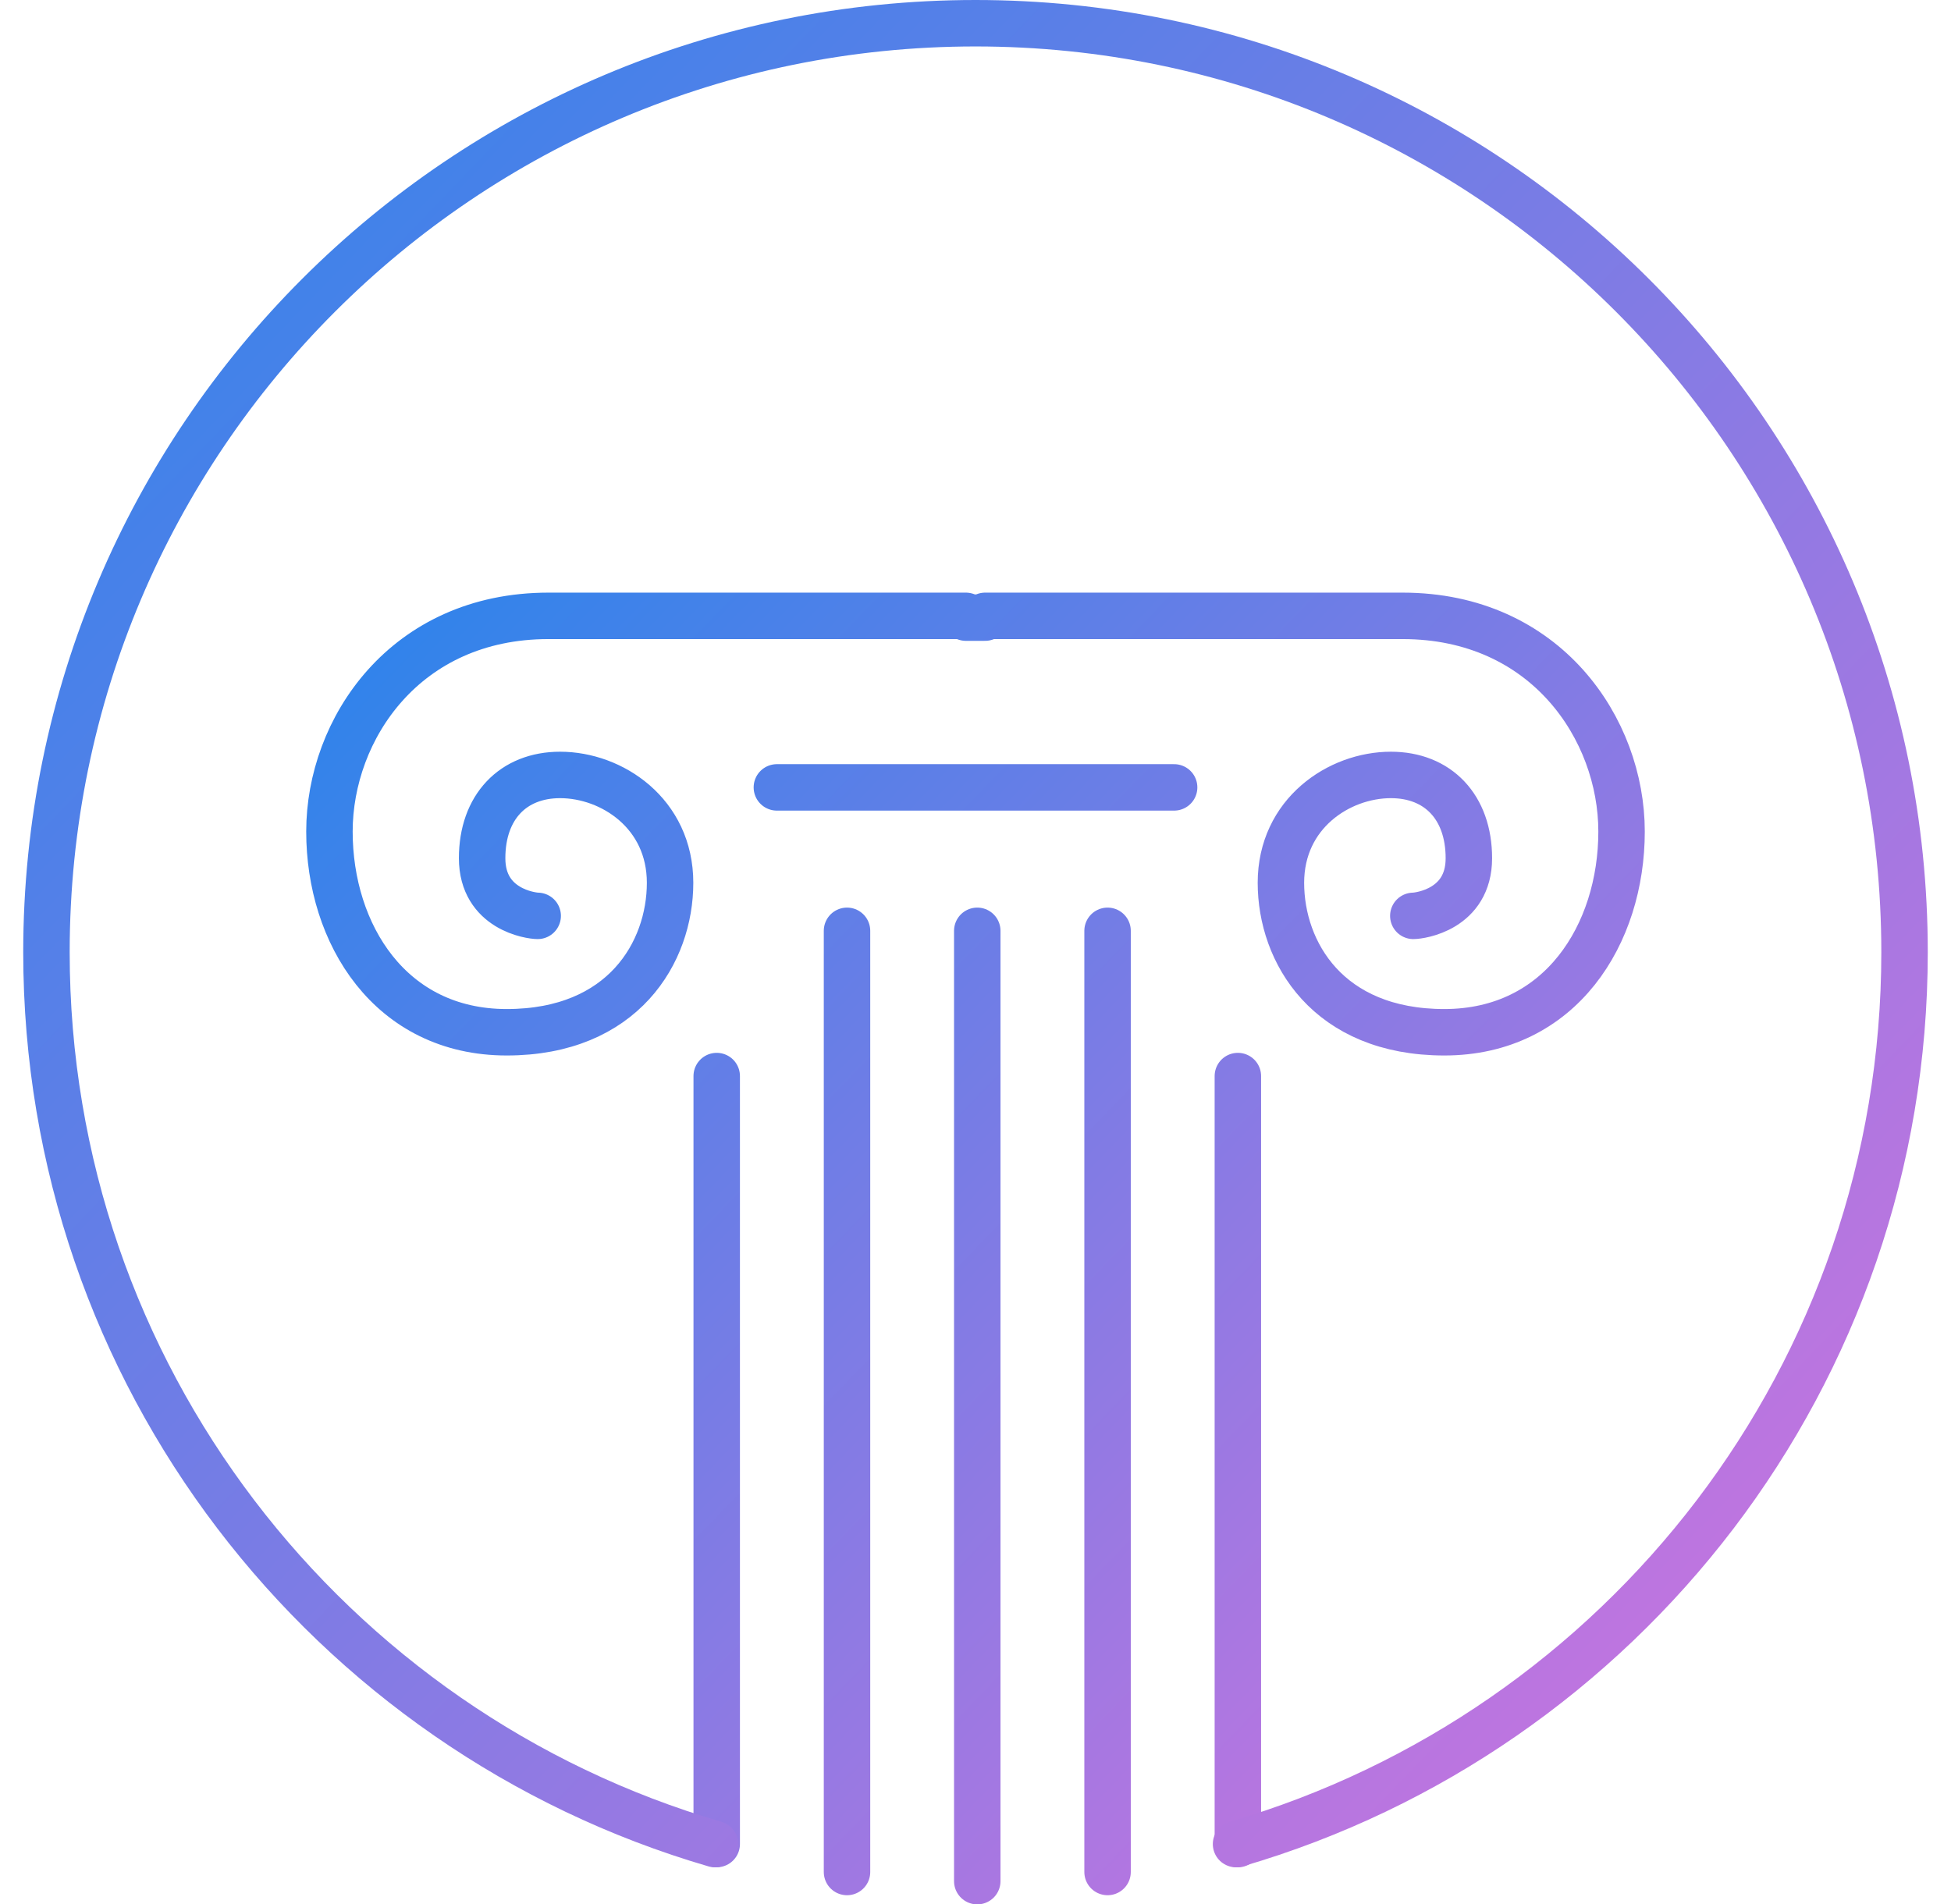 <?xml version="1.0" encoding="UTF-8"?>
<svg xmlns="http://www.w3.org/2000/svg" xmlns:xlink="http://www.w3.org/1999/xlink" width="42px" height="41px" viewBox="0 0 42 41" version="1.1">
  <title>Nav Icon - Stablecoin Studio - Blue-hvr</title>
  <defs>
    <linearGradient x1="-1.2503923e-12%" y1="1.747%" x2="100%" y2="98.253%" id="linearGradient-1">
      <stop stop-color="#2D84EB" offset="0%"></stop>
      <stop stop-color="#D173DE" offset="100%"></stop>
    </linearGradient>
    <linearGradient x1="-1.2503923e-12%" y1="1.976%" x2="100%" y2="98.024%" id="linearGradient-2">
      <stop stop-color="#2D84EB" offset="0%"></stop>
      <stop stop-color="#D173DE" offset="100%"></stop>
    </linearGradient>
  </defs>
  <g id="Homepage" stroke="none" stroke-width="1" fill="none" fill-rule="evenodd" stroke-linecap="round" stroke-linejoin="round">
    <g id="Nav-Icon---Stablecoin-Studio---Blue" transform="translate(1, 0.5)">
      <path d="M20.207,12.759 L29.195,12.759 C32.276,12.759 33.908,15.196 33.908,17.402 C33.908,19.609 32.598,21.724 30.092,21.724 C27.586,21.724 26.575,20 26.575,18.506 C26.575,17.012 27.828,16.184 28.943,16.184 C29.954,16.184 30.621,16.874 30.621,17.977 C30.621,19.081 29.563,19.218 29.425,19.218 M19.793,12.797 L20.207,12.797 M10.575,19.218 C10.437,19.218 9.379,19.081 9.379,17.977 C9.379,16.874 10.046,16.184 11.057,16.184 C12.172,16.184 13.425,17.012 13.425,18.506 C13.425,20 12.414,21.724 9.908,21.724 C7.402,21.724 6.092,19.609 6.092,17.402 C6.092,15.196 7.724,12.759 10.805,12.759 L19.793,12.759 M24.276,16.452 L15.724,16.452 M17.234,19.54 L17.234,39.803 M20.038,19.54 L20.038,40 M22.843,19.54 L22.843,39.803 M25.648,39.202 L25.648,22.667 M14.429,22.667 L14.429,39.201" id="Combined-Shape" stroke="url(#linearGradient-1)"></path>
      <path d="M25.609,39.202 C33.924,36.777 40,29.098 40,20 C40,8.954 31.046,0 20,0 C8.954,0 0,8.954 0,20 C0,29.098 6.076,36.777 14.391,39.202" id="Stroke-35" stroke="url(#linearGradient-2)"></path>
    </g>
  </g>
</svg>
